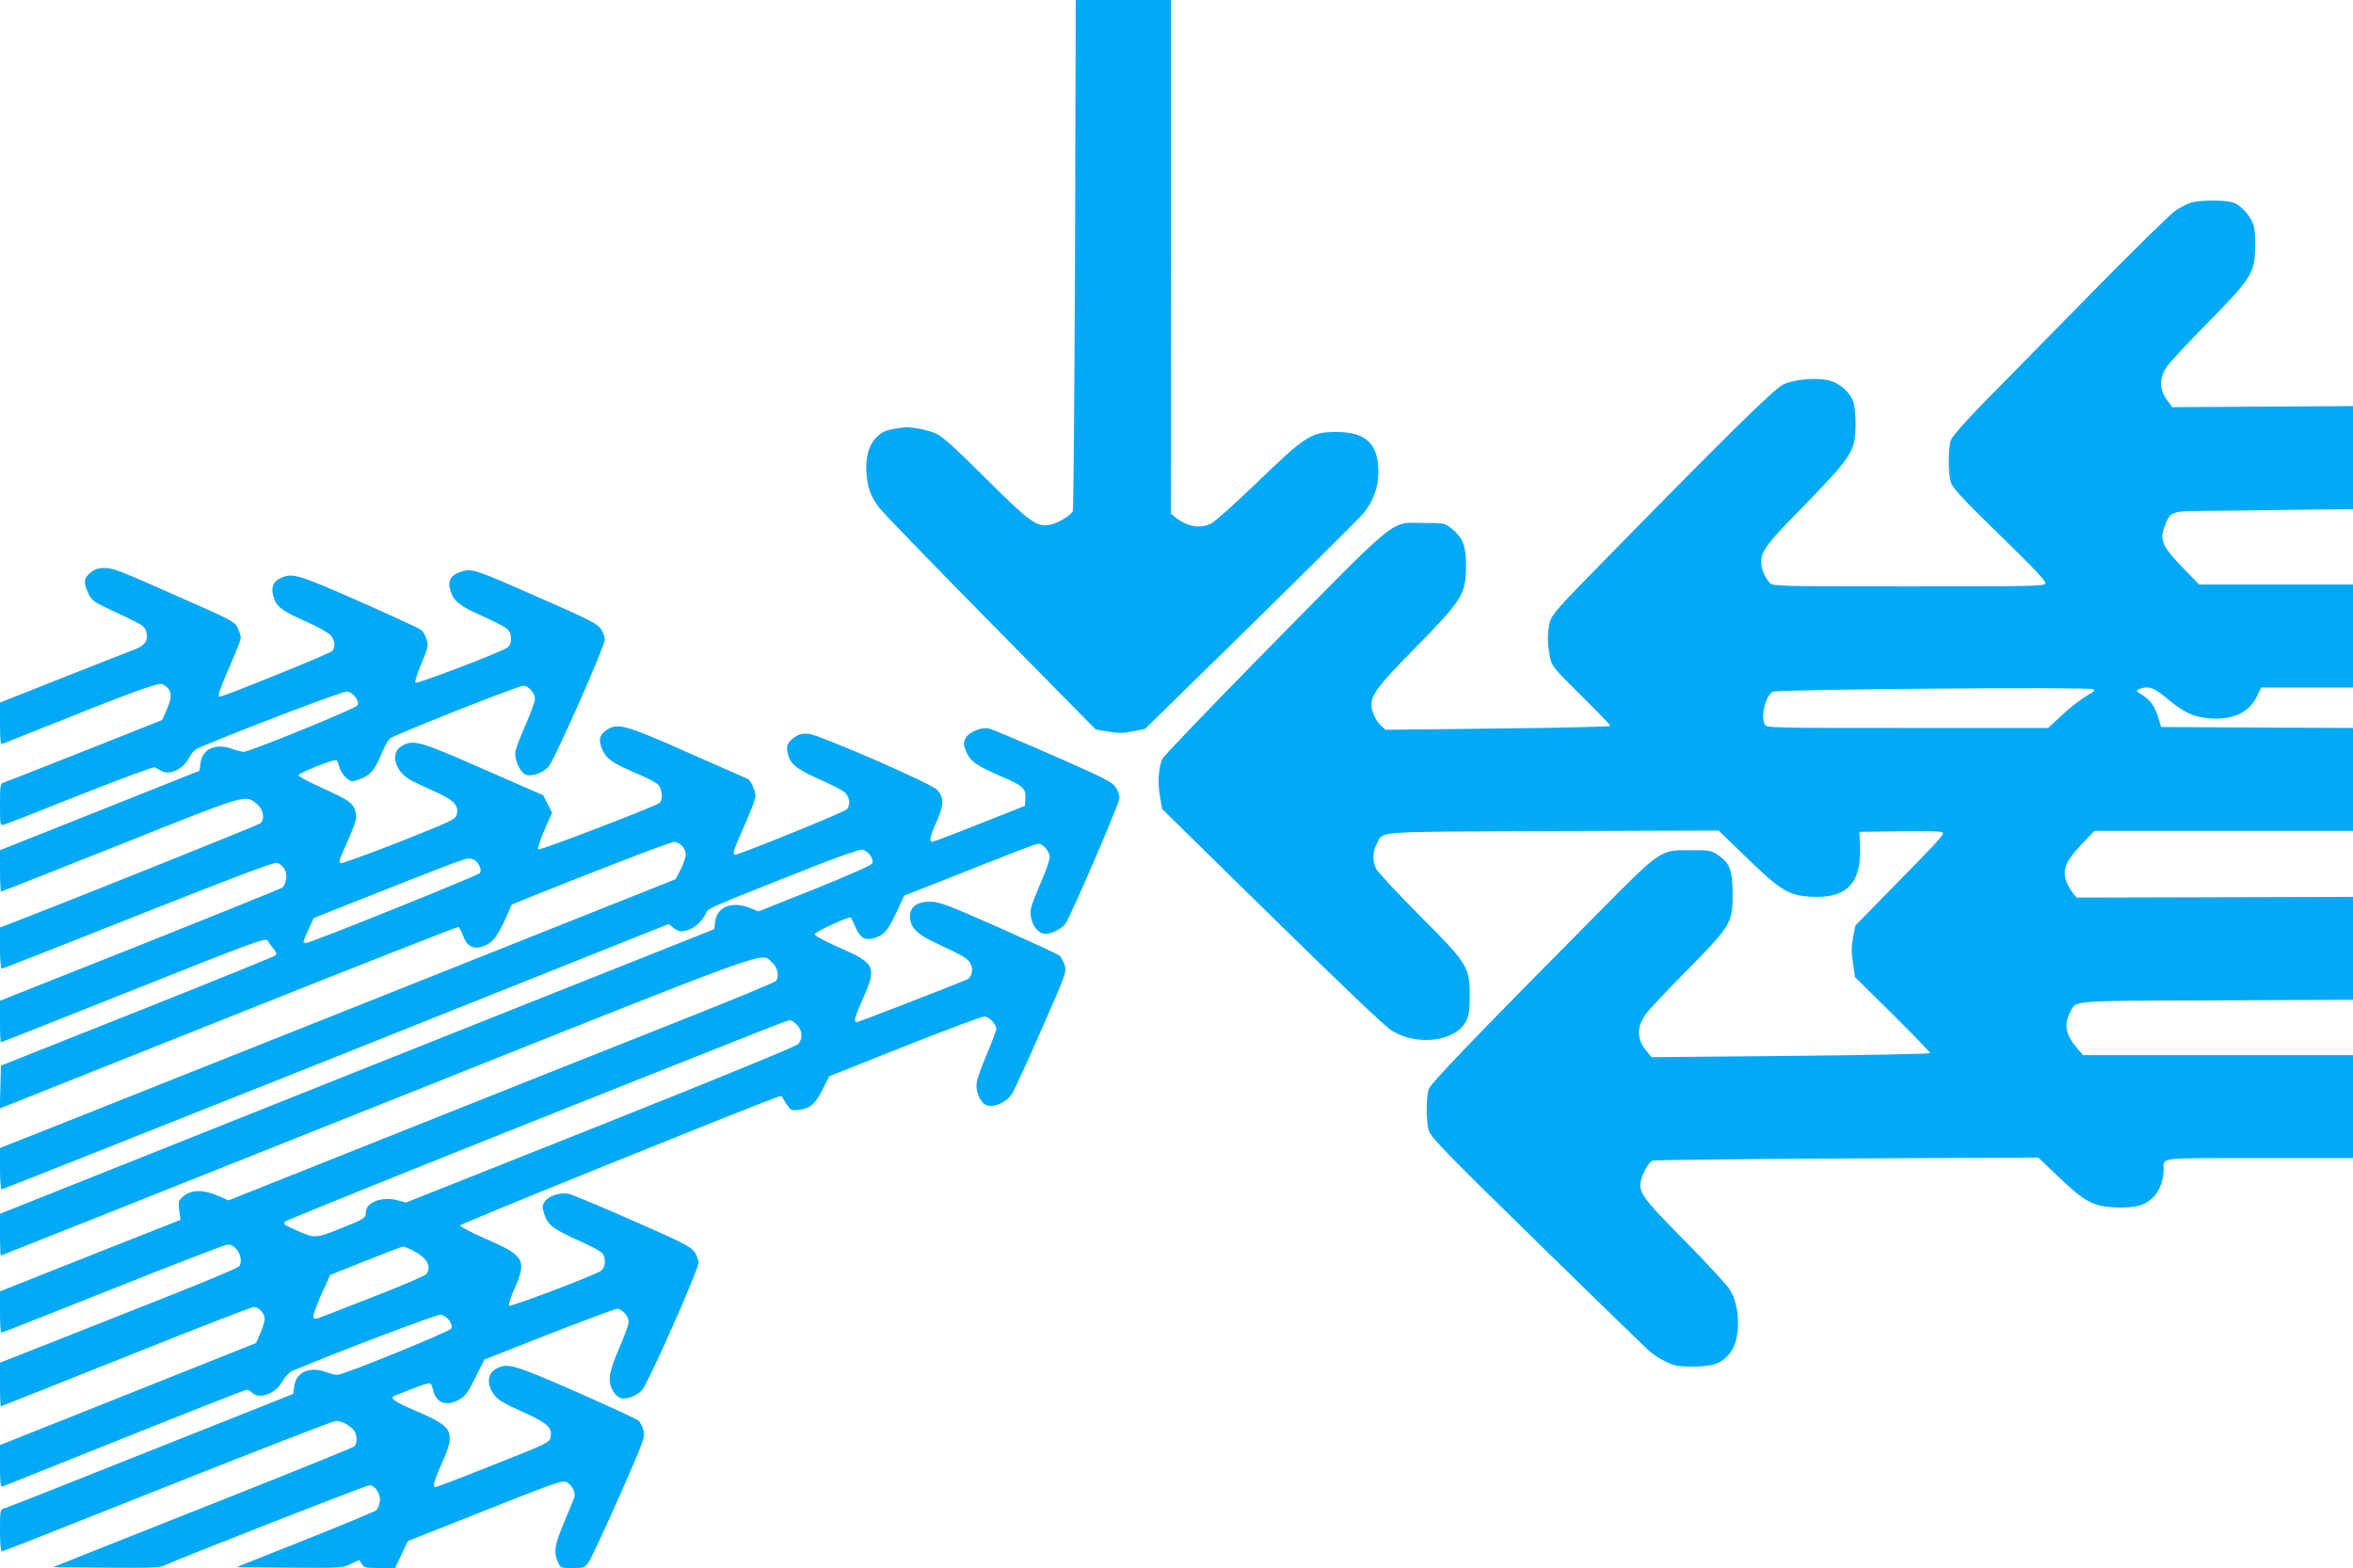 <?xml version="1.0" standalone="no"?>
<!DOCTYPE svg PUBLIC "-//W3C//DTD SVG 20010904//EN"
 "http://www.w3.org/TR/2001/REC-SVG-20010904/DTD/svg10.dtd">
<svg version="1.0" xmlns="http://www.w3.org/2000/svg"
 width="1280pt" height="853pt" viewBox="0 0 1280 853"
 preserveAspectRatio="xMidYMid meet">
<g transform="translate(0,853) scale(0.1,-0.1)"
fill="#03a9f4" stroke="none">
<path d="M5848 7148 c-3 -761 -8 -1390 -12 -1398 -11 -25 -84 -68 -126 -75
-72 -12 -108 14 -346 251 -154 154 -233 226 -267 243 -49 23 -145 42 -188 35
-86 -12 -103 -18 -134 -46 -47 -41 -70 -117 -61 -209 7 -77 22 -117 67 -179
18 -24 290 -306 606 -626 l573 -582 69 -12 c55 -9 83 -9 135 2 l65 13 576 564
c316 310 591 584 611 607 65 81 92 175 79 279 -14 114 -83 165 -226 165 -135
0 -166 -19 -427 -271 -119 -115 -233 -217 -252 -226 -62 -31 -131 -19 -198 34
l-23 19 1 1397 0 1397 -259 0 -259 0 -4 -1382z"/>
<path d="M11920 7428 c-19 -5 -57 -25 -85 -43 -28 -19 -242 -229 -475 -467
-234 -238 -495 -504 -580 -590 -89 -91 -160 -172 -167 -191 -16 -42 -16 -179
-1 -229 10 -33 58 -85 266 -288 186 -181 253 -252 249 -264 -6 -15 -74 -16
-745 -16 -691 0 -740 1 -754 18 -27 30 -48 80 -48 112 0 61 30 102 213 288
281 288 300 316 301 462 1 47 -5 102 -12 123 -20 56 -74 103 -134 118 -70 16
-186 6 -246 -22 -49 -22 -303 -272 -963 -946 -265 -269 -298 -307 -308 -347
-14 -56 -14 -120 0 -188 10 -51 17 -60 170 -211 87 -86 159 -161 159 -166 0
-4 -275 -11 -612 -14 l-611 -7 -23 21 c-30 28 -54 80 -54 116 0 54 43 110 220
290 278 283 294 308 295 463 0 111 -17 155 -78 204 -38 31 -40 31 -155 31
-185 0 -111 61 -902 -743 -278 -283 -510 -526 -517 -540 -21 -47 -26 -132 -13
-204 l12 -69 598 -587 c389 -381 617 -599 653 -620 141 -85 348 -57 403 55 15
30 19 60 19 138 0 155 -11 173 -276 438 -119 120 -224 233 -233 251 -21 45
-20 89 3 135 37 71 -40 66 957 70 l903 3 155 -150 c179 -174 225 -202 341
-210 201 -13 283 72 273 281 l-3 72 228 3 c178 2 227 0 227 -10 0 -15 -48 -66
-301 -323 l-176 -180 -13 -67 c-9 -52 -9 -83 0 -140 l11 -73 205 -203 c112
-111 204 -206 204 -211 0 -4 -341 -11 -757 -15 l-758 -7 -28 33 c-55 65 -55
134 0 207 15 20 102 113 194 206 268 272 274 282 274 440 0 130 -14 168 -77
212 -39 27 -47 28 -152 28 -167 0 -158 6 -500 -339 -657 -663 -911 -927 -923
-959 -15 -41 -16 -165 -2 -222 10 -39 62 -94 592 -613 320 -313 596 -581 613
-595 17 -15 55 -39 85 -54 48 -24 65 -27 149 -27 110 0 153 16 200 72 58 71
60 243 3 342 -14 25 -126 146 -248 270 -239 242 -256 266 -236 338 13 43 42
90 60 98 9 4 485 9 1058 12 l1041 5 109 -104 c142 -136 190 -162 306 -167 109
-5 165 9 210 55 35 35 57 93 57 152 0 66 -39 61 521 61 l509 0 0 280 0 280
-734 0 -734 0 -32 37 c-61 69 -74 127 -41 192 37 71 -23 66 798 69 l743 3 0
280 0 280 -752 -2 -752 -2 -23 29 c-13 16 -28 46 -35 67 -18 60 2 106 84 193
l71 74 703 0 704 0 0 280 0 280 -522 2 -522 3 -12 41 c-20 68 -43 103 -87 131
-37 23 -39 27 -22 34 52 20 81 10 156 -53 88 -73 138 -97 221 -105 134 -12
223 29 267 122 l21 45 250 0 250 0 0 280 0 280 -419 0 -418 0 -91 94 c-108
112 -125 149 -98 219 33 87 33 87 239 88 100 1 214 2 252 3 39 1 175 2 303 4
l232 2 0 280 0 281 -492 -3 -492 -3 -30 42 c-40 57 -40 115 -2 174 15 23 106
121 201 218 261 266 276 288 283 421 2 48 -1 104 -7 128 -15 56 -72 119 -119
132 -46 12 -175 12 -222 -2z m-536 -2647 c16 -6 10 -12 -35 -38 -30 -17 -89
-63 -131 -102 l-76 -71 -766 0 c-746 0 -766 0 -776 19 -23 44 3 152 42 178 21
13 1708 27 1742 14z"/>
<path d="M491 5414 c-36 -30 -38 -52 -11 -111 17 -39 27 -46 127 -93 171 -80
177 -83 187 -112 16 -47 -2 -78 -59 -100 -27 -10 -204 -80 -392 -154 l-343
-136 0 -115 c0 -88 3 -114 12 -110 7 3 83 33 168 67 541 217 683 269 704 258
52 -28 57 -62 22 -141 l-24 -54 -423 -168 c-232 -92 -431 -170 -441 -173 -16
-4 -18 -16 -18 -119 0 -107 1 -115 19 -110 10 2 196 75 414 162 218 86 402
154 409 151 7 -4 24 -13 37 -20 45 -26 118 10 151 74 13 25 32 45 53 53 257
108 784 308 804 305 35 -4 71 -53 57 -76 -11 -17 -584 -251 -618 -252 -10 0
-39 7 -65 17 -88 31 -160 -2 -170 -77 l-6 -43 -542 -216 -543 -216 0 -112 c0
-62 3 -113 6 -113 3 0 295 115 649 256 704 281 678 273 745 218 33 -28 42 -82
16 -103 -11 -10 -1068 -433 -1333 -535 l-83 -31 0 -112 c0 -62 4 -113 9 -113
5 0 339 131 741 291 522 207 739 289 756 285 35 -9 58 -49 50 -90 -4 -19 -12
-38 -19 -44 -6 -5 -355 -146 -774 -313 l-763 -303 0 -113 c0 -62 2 -113 5
-113 3 0 328 129 723 286 642 256 718 284 727 268 5 -9 20 -29 32 -44 18 -22
20 -30 10 -38 -6 -6 -345 -143 -752 -305 l-740 -294 -3 -117 -3 -116 48 19
c26 10 585 233 1242 495 657 262 1199 475 1204 473 5 -1 17 -23 26 -47 20 -56
52 -74 103 -60 51 15 81 49 124 145 l38 84 65 27 c385 155 798 314 817 314 32
0 64 -34 64 -68 0 -16 -12 -52 -27 -82 l-28 -53 -1625 -647 c-894 -356 -1721
-685 -1837 -731 l-213 -84 0 -112 c0 -62 4 -113 9 -113 5 0 758 299 1673 663
914 365 1729 690 1809 722 l146 58 30 -23 c27 -19 35 -20 71 -11 40 11 84 52
105 98 10 22 20 27 592 253 127 50 241 89 254 88 33 -4 69 -53 55 -76 -6 -10
-142 -70 -314 -139 l-304 -121 -50 20 c-94 37 -175 5 -185 -73 l-6 -44 -900
-358 c-495 -197 -1369 -545 -1942 -774 l-1043 -416 0 -113 c0 -63 2 -114 5
-114 2 0 925 367 2050 816 2232 890 2078 834 2145 778 30 -26 40 -72 22 -100
-4 -7 -234 -102 -512 -212 -278 -110 -947 -376 -1486 -591 l-981 -391 -57 25
c-78 34 -144 34 -186 -1 -30 -25 -31 -29 -25 -78 l7 -52 -491 -194 -491 -195
0 -112 c0 -62 3 -113 7 -113 4 0 278 108 609 240 331 132 611 240 623 240 49
0 89 -77 62 -119 -5 -7 -172 -78 -372 -157 -200 -79 -491 -194 -647 -256
l-282 -111 0 -119 c0 -65 2 -118 5 -118 3 0 309 122 680 270 371 149 684 270
695 270 28 0 60 -35 60 -65 0 -13 -11 -48 -24 -78 l-23 -53 -697 -278 -696
-277 0 -116 c0 -88 3 -114 13 -110 6 3 306 122 665 266 359 144 658 261 664
261 6 0 20 -7 30 -17 42 -38 128 -4 166 65 15 26 36 48 56 56 256 107 783 307
803 304 35 -4 71 -53 57 -76 -11 -17 -583 -251 -618 -251 -10 -1 -39 6 -65 16
-88 31 -160 -2 -170 -77 l-6 -43 -775 -308 c-426 -170 -785 -312 -798 -315
-21 -6 -22 -10 -22 -120 0 -66 4 -114 10 -114 5 0 410 160 900 355 491 195
903 355 916 355 30 0 60 -14 92 -43 25 -23 30 -78 8 -96 -7 -6 -258 -108 -557
-227 -299 -119 -665 -264 -812 -322 l-268 -107 287 -3 c235 -2 294 0 319 12
79 38 1097 436 1114 436 32 0 64 -49 57 -89 -3 -19 -11 -40 -18 -46 -7 -7
-181 -79 -387 -161 l-374 -149 288 -3 c279 -2 289 -2 333 20 l46 22 14 -22
c13 -20 23 -22 98 -22 l83 0 35 73 35 74 208 82 c628 250 634 252 660 236 28
-19 45 -57 37 -82 -4 -10 -28 -70 -55 -134 -52 -123 -58 -159 -35 -214 15 -35
15 -35 80 -35 65 0 66 0 92 39 14 22 88 181 165 355 133 303 139 318 129 355
-5 21 -18 45 -27 53 -10 9 -163 79 -339 157 -339 148 -372 158 -433 126 -48
-24 -55 -81 -18 -135 24 -36 48 -50 189 -114 107 -49 134 -76 123 -125 -6 -28
-18 -34 -311 -150 -168 -67 -310 -121 -315 -121 -18 0 -8 34 37 136 73 163 60
191 -133 274 -137 59 -158 75 -122 89 13 5 59 23 102 40 43 17 82 29 87 26 5
-3 11 -18 15 -33 16 -72 67 -94 135 -60 40 21 50 33 95 122 l50 100 350 138
c193 75 359 137 371 138 27 0 64 -40 64 -71 0 -13 -23 -78 -52 -144 -57 -132
-64 -181 -32 -234 10 -17 29 -34 41 -37 32 -8 86 12 116 44 31 33 307 655 307
693 0 14 -10 41 -22 59 -20 28 -66 52 -338 171 -173 76 -330 142 -348 145 -46
9 -109 -12 -128 -42 -15 -21 -15 -31 -4 -66 17 -60 51 -86 189 -147 67 -29
126 -62 131 -72 18 -32 12 -77 -12 -93 -44 -28 -491 -197 -499 -189 -4 4 10
49 32 98 66 149 51 175 -159 266 -78 34 -141 67 -139 73 3 9 1555 637 1705
690 l42 15 26 -41 c25 -39 28 -40 68 -36 63 7 91 32 131 112 l36 71 409 163
c225 89 420 162 434 162 26 0 66 -41 66 -67 0 -8 -23 -69 -51 -136 -28 -66
-54 -137 -56 -157 -7 -47 19 -107 51 -121 39 -18 110 13 141 60 12 20 85 177
160 349 134 304 137 314 127 351 -7 21 -20 45 -29 53 -10 8 -160 77 -333 154
-283 125 -321 139 -372 139 -69 0 -108 -29 -108 -80 0 -58 36 -96 135 -142
157 -74 179 -87 194 -114 18 -33 8 -77 -22 -89 -98 -41 -586 -230 -595 -230
-20 0 -14 23 33 129 76 171 66 191 -129 276 -92 41 -135 65 -134 74 2 11 174
91 195 91 2 0 14 -25 27 -55 28 -61 53 -74 109 -56 48 16 70 44 116 143 l40
86 153 60 c487 193 563 222 578 222 25 0 60 -43 60 -74 0 -15 -21 -75 -47
-134 -25 -59 -50 -122 -54 -140 -14 -65 27 -142 77 -142 37 0 93 29 111 57 33
50 293 655 293 682 0 15 -10 43 -22 60 -20 28 -69 53 -341 172 -176 77 -332
143 -348 146 -45 9 -114 -22 -129 -57 -10 -24 -9 -35 8 -73 23 -51 54 -72 194
-133 113 -48 130 -64 126 -117 l-3 -41 -245 -97 c-135 -54 -251 -98 -257 -98
-21 -1 -15 26 23 112 40 91 40 129 1 171 -31 34 -638 298 -697 304 -35 3 -52
-1 -80 -20 -39 -27 -47 -52 -30 -103 15 -46 53 -74 180 -130 58 -25 115 -56
127 -67 25 -24 30 -65 11 -90 -11 -14 -586 -248 -610 -248 -16 0 -7 27 52 160
33 74 60 146 60 158 0 29 -27 89 -43 95 -7 3 -151 67 -322 142 -340 151 -383
163 -442 126 -44 -27 -50 -60 -24 -114 24 -49 57 -71 201 -132 47 -19 93 -45
103 -56 20 -25 23 -82 5 -97 -26 -20 -653 -261 -661 -253 -4 4 11 51 34 104
l42 96 -24 47 -24 48 -325 142 c-343 151 -378 161 -439 129 -73 -37 -46 -142
49 -192 25 -13 84 -41 132 -62 97 -44 124 -72 113 -120 -6 -28 -18 -34 -312
-151 -169 -66 -313 -118 -320 -116 -10 4 -7 19 13 63 67 151 76 177 70 207
-10 55 -32 71 -176 136 -77 35 -139 67 -137 73 4 13 196 89 207 82 5 -3 11
-18 15 -34 8 -36 48 -81 72 -81 10 0 36 9 59 19 44 20 68 53 104 141 13 30 30
62 39 71 18 19 701 289 729 289 26 0 62 -42 62 -71 0 -14 -22 -77 -50 -140
-27 -62 -53 -128 -56 -145 -8 -45 27 -121 60 -130 34 -8 88 11 119 44 31 32
307 656 307 693 0 14 -10 41 -22 59 -20 27 -67 52 -328 166 -354 156 -372 163
-429 145 -58 -17 -78 -50 -61 -103 17 -59 52 -86 178 -141 60 -27 120 -58 131
-68 29 -28 28 -84 -1 -103 -46 -29 -490 -198 -498 -190 -5 5 10 51 32 103 36
86 39 98 29 131 -6 20 -19 44 -28 52 -10 9 -163 79 -339 157 -339 149 -364
156 -430 125 -41 -20 -51 -51 -35 -105 15 -50 49 -75 184 -134 62 -27 116 -59
127 -73 23 -28 26 -61 7 -84 -9 -12 -591 -248 -612 -248 -13 0 -1 39 55 166
33 75 60 145 60 155 0 10 -8 34 -17 53 -15 33 -33 43 -292 157 -368 163 -384
169 -435 169 -33 0 -52 -7 -75 -26z m2101 -1571 c21 -25 28 -48 19 -62 -8 -13
-922 -381 -946 -381 -20 0 -20 0 13 73 l29 63 174 69 c536 213 646 255 670
255 14 0 33 -8 41 -17z m1743 -888 c30 -29 33 -74 8 -104 -12 -13 -399 -172
-1076 -442 l-1059 -421 -44 12 c-84 24 -174 -10 -174 -66 0 -30 -9 -36 -143
-89 -132 -53 -135 -53 -241 -5 -60 26 -68 33 -55 45 8 7 579 238 1269 513
1488 592 1461 581 1478 582 7 0 24 -11 37 -25z m-2092 -1226 c81 -41 108 -89
75 -131 -7 -8 -125 -59 -263 -113 -137 -54 -272 -106 -298 -116 -39 -16 -49
-16 -53 -5 -3 7 17 62 43 122 l49 108 194 78 c107 42 199 77 203 77 4 1 27 -9
50 -20z"/>
</g>
</svg>
